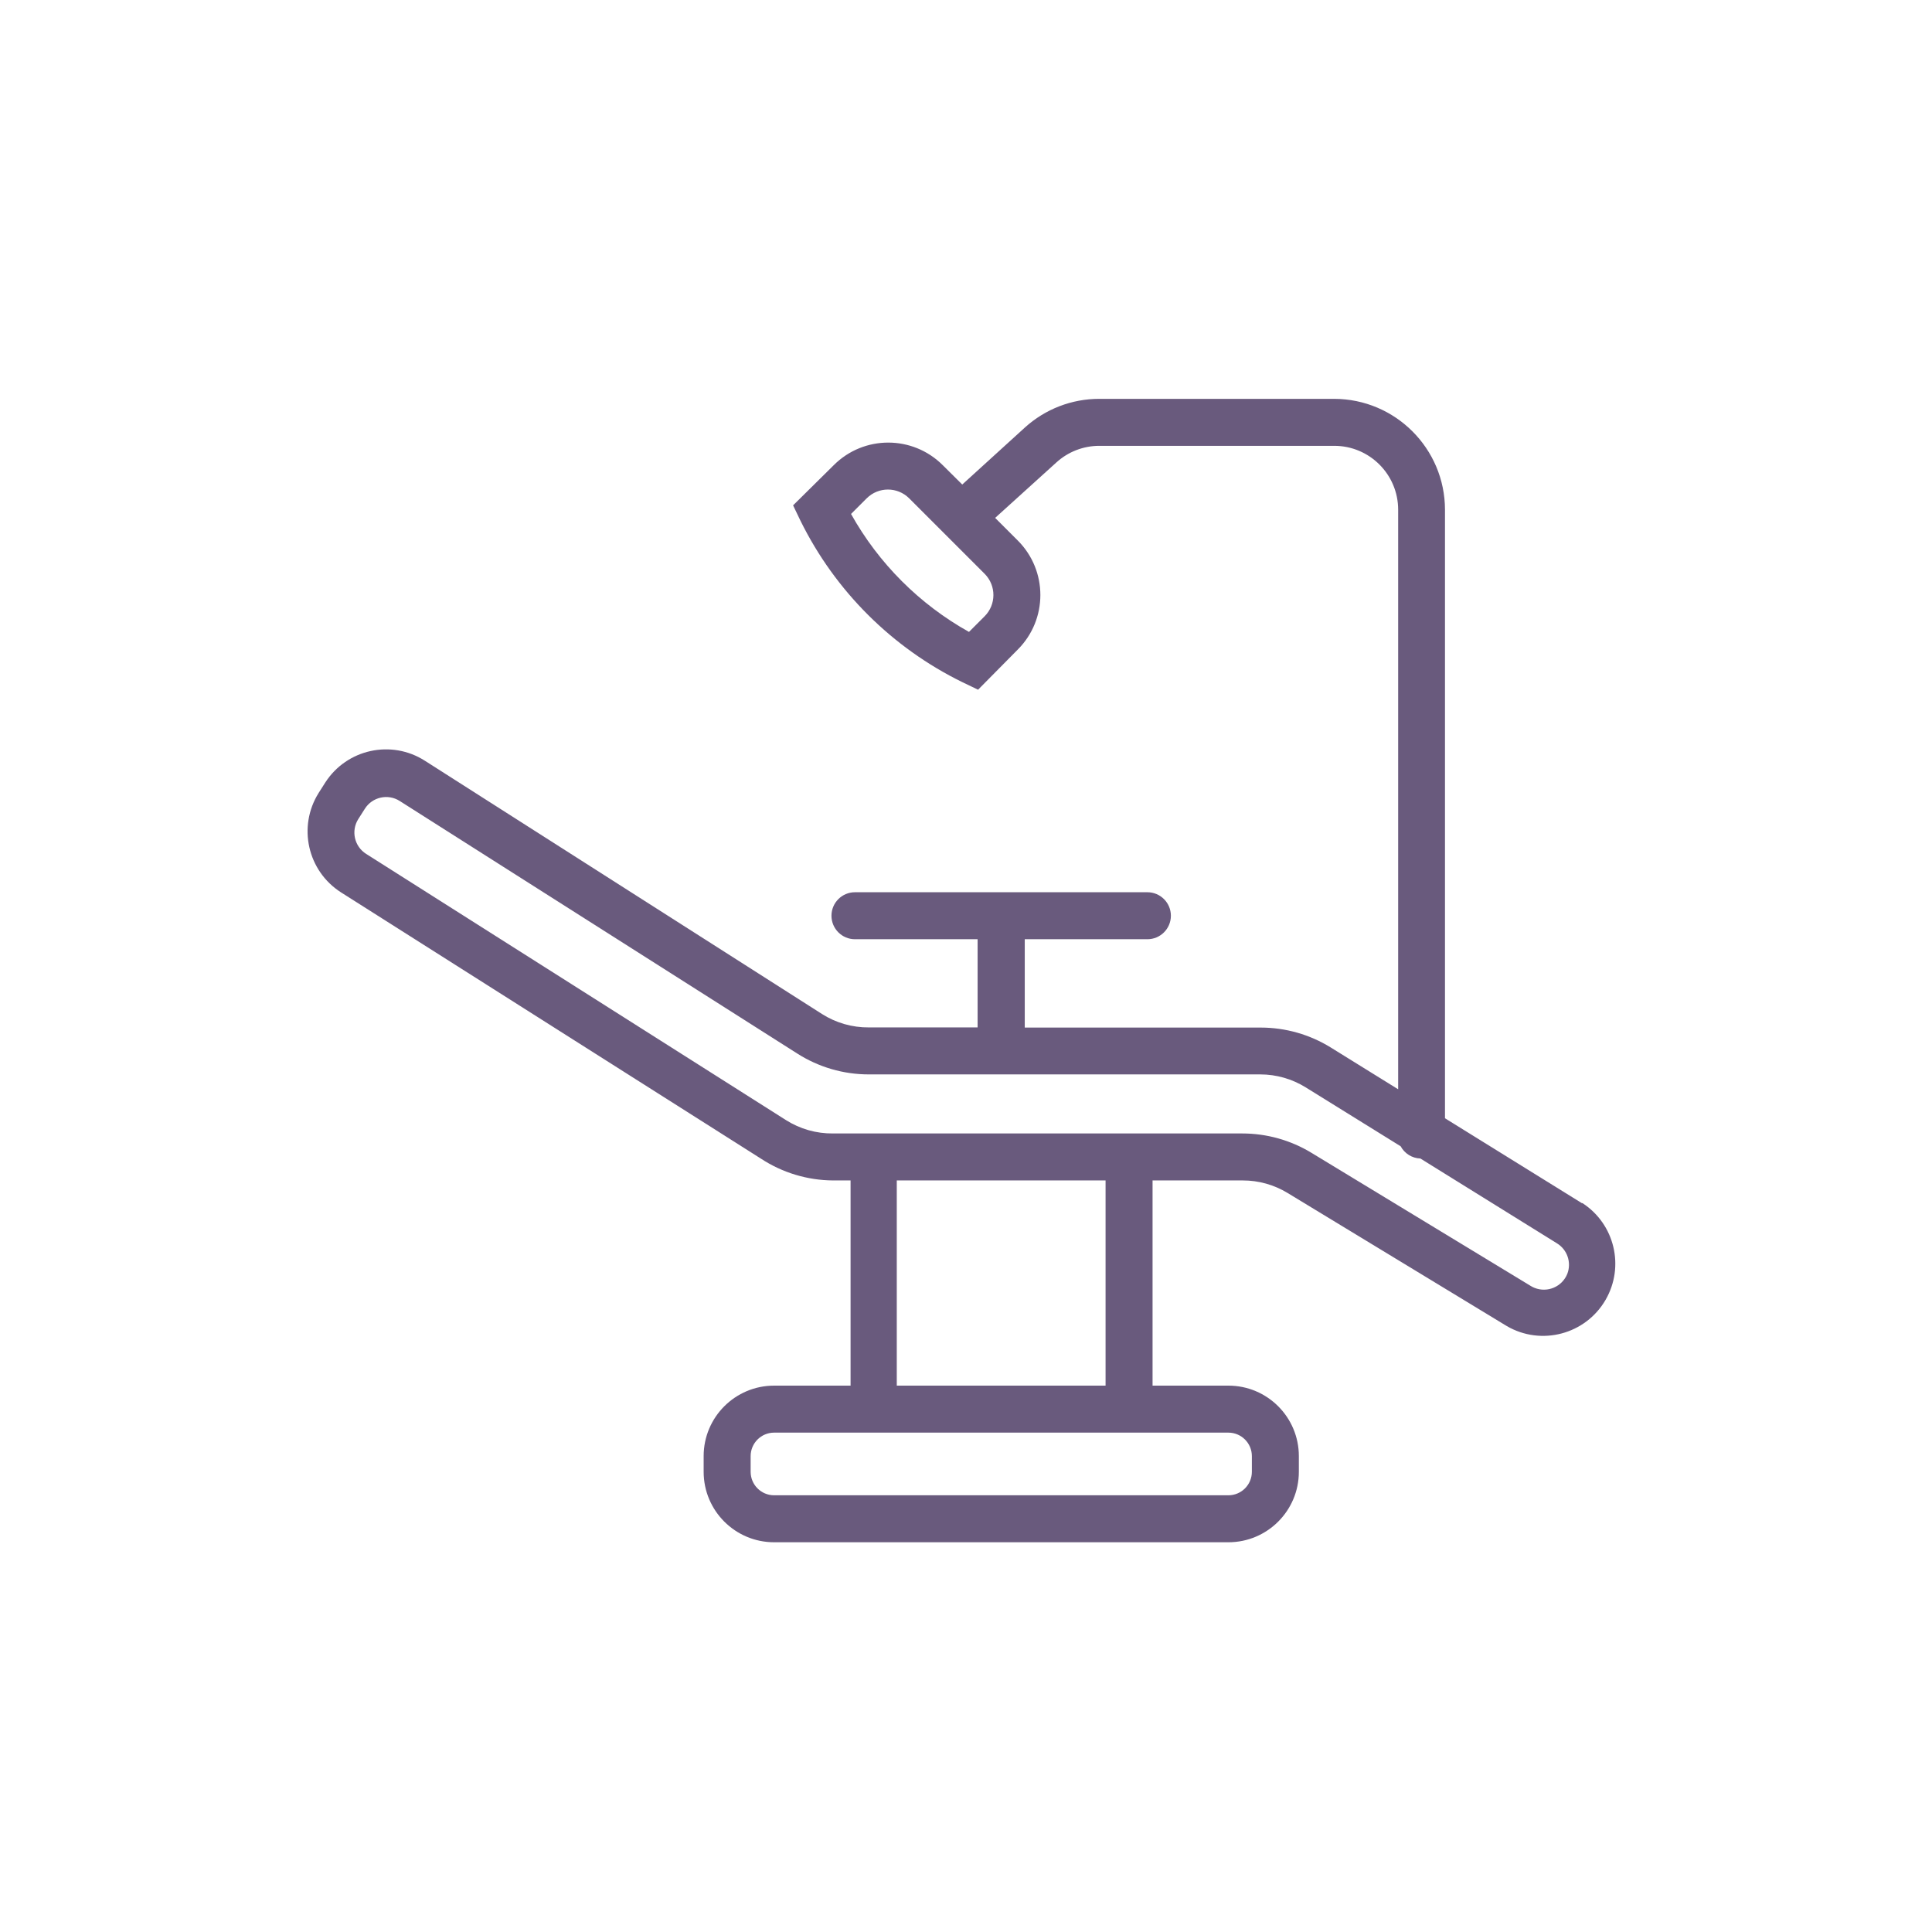 <?xml version="1.0" encoding="UTF-8"?>
<!DOCTYPE svg PUBLIC "-//W3C//DTD SVG 1.1//EN" "http://www.w3.org/Graphics/SVG/1.1/DTD/svg11.dtd">
<!-- Creator: CorelDRAW 2019 (64-Bit) -->
<svg xmlns="http://www.w3.org/2000/svg" xml:space="preserve" width="30mm" height="30mm" version="1.1" style="shape-rendering:geometricPrecision; text-rendering:geometricPrecision; image-rendering:optimizeQuality; fill-rule:evenodd; clip-rule:evenodd"
viewBox="0 0 3000 3000"
 xmlns:xlink="http://www.w3.org/1999/xlink"
 xmlns:xodm="http://www.corel.com/coreldraw/odm/2003">
 <defs>
  <style type="text/css">
   <![CDATA[
    .fil0 {fill:#695A7D;fill-rule:nonzero}
   ]]>
  </style>
 </defs>
 <g id="Layer_x0020_1">
  <path class="fil0" d="M2456.35 1868.26l-212.58 -131.82 0 -944.91c-0.13,-94.95 -77,-171.93 -171.95,-172.2l-364.83 0c-42.71,-0.05 -83.89,15.82 -115.53,44.51l-97.29 88.53 -30.39 -30.15c-46.71,-46.61 -122.33,-46.61 -169.04,0l-63.24 62.5 11.68 24.32c53.82,108.87 142.17,196.87 251.24,250.28l24.32 11.67 61.78 -62.5c46.6,-46.71 46.6,-122.34 0,-169.05l-35.27 -35.26 95.1 -86.1c18.22,-16.6 41.99,-25.79 66.64,-25.79l364.83 0c54.8,0 99.23,44.44 99.23,99.24l0 899.92 -104.34 -64.7c-32.71,-20.32 -70.45,-31.11 -108.96,-31.13l-366.53 0 0 -137.18 190.44 0c20.15,0 36.48,-16.33 36.48,-36.48 0,-20.15 -16.33,-36.49 -36.48,-36.49l-454.09 0c-20.14,0 -36.48,16.34 -36.48,36.49 0,20.15 16.34,36.48 36.48,36.48l190.44 0 0 136.94 -168.79 0c-25.83,0.24 -51.18,-7.02 -72.97,-20.92l-616.31 -393.05c-52.12,-33.45 -121.48,-18.32 -154.93,33.8 -0.01,0.01 -0.01,0.01 -0.01,0.01l-10.21 16.05c-32.8,52.3 -17.27,121.26 34.78,154.45l652.07 413.47c33.26,21.81 72.11,33.55 111.88,33.8l27.24 0 0 318.62 -118.69 0c-60.45,0 -109.45,49.01 -109.45,109.45l0 24.32c0,60.45 49,109.45 109.45,109.45l705.33 0c60.45,0 109.45,-49 109.45,-109.45l0 -24.32c0,-60.44 -49,-109.45 -109.45,-109.45l-117.71 0 0 -318.62 140.09 0c24.53,-0.03 48.6,6.71 69.56,19.46l340.51 206.74c53.56,31.08 122.18,12.84 153.25,-40.72 29.94,-51.62 14.22,-117.64 -35.78,-150.21l-0.97 0zm-927.4 -911.34l0 0 -24.32 24.32c-76.82,-42.91 -140.22,-106.31 -183.14,-183.14l24.33 -24.33c18.22,-18.14 47.68,-18.14 65.91,0l117.46 117.48c17.93,18.26 17.82,47.54 -0.24,65.67zm378.45 1267.66l0 0c20.15,0 36.49,16.34 36.49,36.48l0 24.32c0,20.15 -16.34,36.49 -36.49,36.49l-705.33 0c-20.15,0 -36.48,-16.34 -36.48,-36.49l0 -24.32c0,-20.14 16.33,-36.48 36.48,-36.48l705.33 0zm-514.89 -72.97l0 0 0 -318.62 324.21 0 0 318.62 -324.21 0zm1041.22 -173.66l0 0c-8.01,20.09 -30.8,29.87 -50.88,21.86 -2.01,-0.8 -3.94,-1.76 -5.78,-2.89l-340.51 -206.74c-32.39,-19.71 -69.59,-30.14 -107.51,-30.14l-635.53 0c-25.8,0.28 -51.15,-6.89 -72.96,-20.68l-652.08 -413.47c-18.25,-11.57 -23.69,-35.73 -12.16,-54l10.22 -16.05c11.56,-18.26 35.72,-23.7 53.99,-12.16l617.54 392.31c33.13,21.13 71.61,32.36 110.91,32.35l608.04 0c24.93,0.03 49.37,7.02 70.54,20.19l147.39 91.44c6.12,11.32 17.79,18.54 30.64,18.97l211.85 131.59c16.17,9.79 23.03,29.75 16.29,47.42z"/>
 </g>
</svg>
